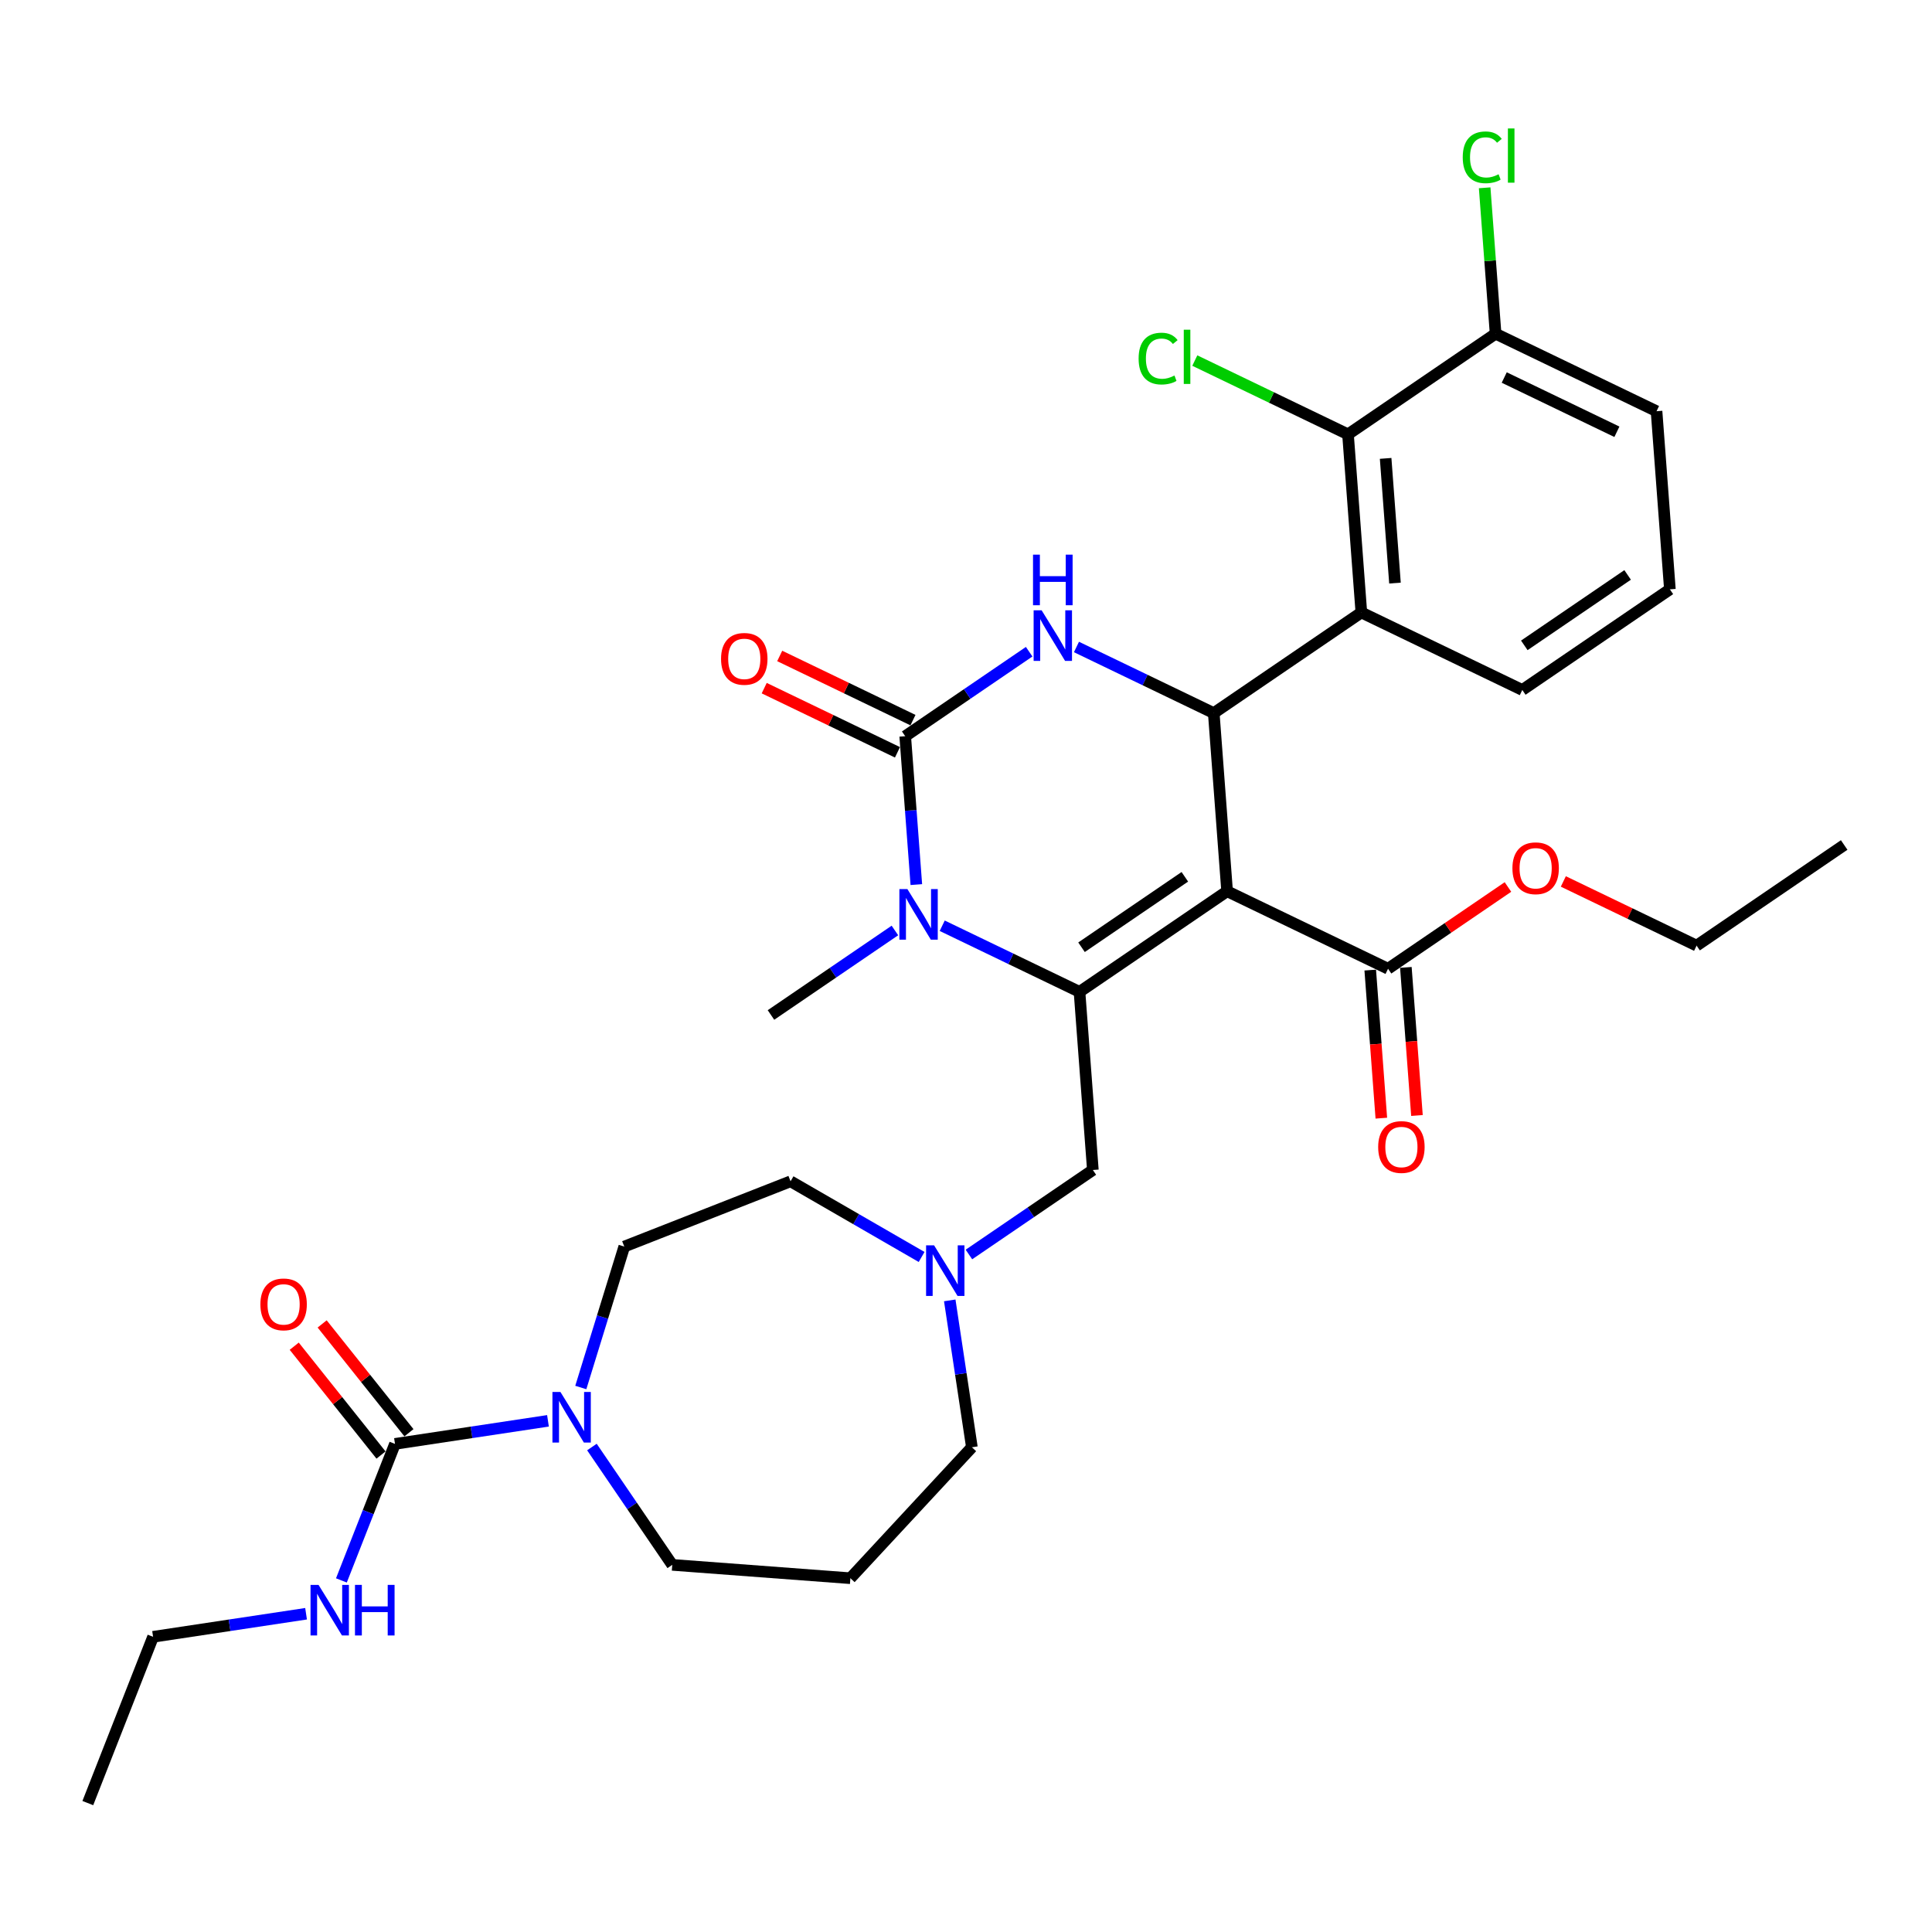 <?xml version='1.0' encoding='iso-8859-1'?>
<svg version='1.1' baseProfile='full'
              xmlns='http://www.w3.org/2000/svg'
                      xmlns:rdkit='http://www.rdkit.org/xml'
                      xmlns:xlink='http://www.w3.org/1999/xlink'
                  xml:space='preserve'
width='1000px' height='1000px' viewBox='0 0 1000 1000'>
<!-- END OF HEADER -->
<rect style='opacity:1.0;fill:#FFFFFF;stroke:none' width='1000' height='1000' x='0' y='0'> </rect>
<path class='bond-0' d='M 79.234,847.207 L 45.455,933.276' style='fill:none;fill-rule:evenodd;stroke:#000000;stroke-width:6px;stroke-linecap:butt;stroke-linejoin:miter;stroke-opacity:1' />
<path class='bond-1' d='M 79.234,847.207 L 118.828,841.239' style='fill:none;fill-rule:evenodd;stroke:#000000;stroke-width:6px;stroke-linecap:butt;stroke-linejoin:miter;stroke-opacity:1' />
<path class='bond-1' d='M 118.828,841.239 L 158.421,835.271' style='fill:none;fill-rule:evenodd;stroke:#0000FF;stroke-width:6px;stroke-linecap:butt;stroke-linejoin:miter;stroke-opacity:1' />
<path class='bond-2' d='M 300.622,718.172 L 311.873,681.698' style='fill:none;fill-rule:evenodd;stroke:#0000FF;stroke-width:6px;stroke-linecap:butt;stroke-linejoin:miter;stroke-opacity:1' />
<path class='bond-2' d='M 311.873,681.698 L 323.124,645.223' style='fill:none;fill-rule:evenodd;stroke:#000000;stroke-width:6px;stroke-linecap:butt;stroke-linejoin:miter;stroke-opacity:1' />
<path class='bond-3' d='M 283.629,735.421 L 244.036,741.389' style='fill:none;fill-rule:evenodd;stroke:#0000FF;stroke-width:6px;stroke-linecap:butt;stroke-linejoin:miter;stroke-opacity:1' />
<path class='bond-3' d='M 244.036,741.389 L 204.442,747.357' style='fill:none;fill-rule:evenodd;stroke:#000000;stroke-width:6px;stroke-linecap:butt;stroke-linejoin:miter;stroke-opacity:1' />
<path class='bond-4' d='M 306.373,748.98 L 327.164,779.476' style='fill:none;fill-rule:evenodd;stroke:#0000FF;stroke-width:6px;stroke-linecap:butt;stroke-linejoin:miter;stroke-opacity:1' />
<path class='bond-4' d='M 327.164,779.476 L 347.956,809.971' style='fill:none;fill-rule:evenodd;stroke:#000000;stroke-width:6px;stroke-linecap:butt;stroke-linejoin:miter;stroke-opacity:1' />
<path class='bond-5' d='M 204.442,747.357 L 190.575,782.69' style='fill:none;fill-rule:evenodd;stroke:#000000;stroke-width:6px;stroke-linecap:butt;stroke-linejoin:miter;stroke-opacity:1' />
<path class='bond-5' d='M 190.575,782.69 L 176.708,818.022' style='fill:none;fill-rule:evenodd;stroke:#0000FF;stroke-width:6px;stroke-linecap:butt;stroke-linejoin:miter;stroke-opacity:1' />
<path class='bond-6' d='M 211.671,741.592 L 189.21,713.427' style='fill:none;fill-rule:evenodd;stroke:#000000;stroke-width:6px;stroke-linecap:butt;stroke-linejoin:miter;stroke-opacity:1' />
<path class='bond-6' d='M 189.21,713.427 L 166.749,685.262' style='fill:none;fill-rule:evenodd;stroke:#FF0000;stroke-width:6px;stroke-linecap:butt;stroke-linejoin:miter;stroke-opacity:1' />
<path class='bond-6' d='M 197.213,753.122 L 174.753,724.957' style='fill:none;fill-rule:evenodd;stroke:#000000;stroke-width:6px;stroke-linecap:butt;stroke-linejoin:miter;stroke-opacity:1' />
<path class='bond-6' d='M 174.753,724.957 L 152.292,696.792' style='fill:none;fill-rule:evenodd;stroke:#FF0000;stroke-width:6px;stroke-linecap:butt;stroke-linejoin:miter;stroke-opacity:1' />
<path class='bond-7' d='M 503.048,749.102 L 497.318,711.09' style='fill:none;fill-rule:evenodd;stroke:#000000;stroke-width:6px;stroke-linecap:butt;stroke-linejoin:miter;stroke-opacity:1' />
<path class='bond-7' d='M 497.318,711.09 L 491.589,673.078' style='fill:none;fill-rule:evenodd;stroke:#0000FF;stroke-width:6px;stroke-linecap:butt;stroke-linejoin:miter;stroke-opacity:1' />
<path class='bond-8' d='M 503.048,749.102 L 440.158,816.881' style='fill:none;fill-rule:evenodd;stroke:#000000;stroke-width:6px;stroke-linecap:butt;stroke-linejoin:miter;stroke-opacity:1' />
<path class='bond-9' d='M 501.509,649.327 L 533.585,627.458' style='fill:none;fill-rule:evenodd;stroke:#0000FF;stroke-width:6px;stroke-linecap:butt;stroke-linejoin:miter;stroke-opacity:1' />
<path class='bond-9' d='M 533.585,627.458 L 565.662,605.589' style='fill:none;fill-rule:evenodd;stroke:#000000;stroke-width:6px;stroke-linecap:butt;stroke-linejoin:miter;stroke-opacity:1' />
<path class='bond-10' d='M 477.025,650.606 L 443.109,631.025' style='fill:none;fill-rule:evenodd;stroke:#0000FF;stroke-width:6px;stroke-linecap:butt;stroke-linejoin:miter;stroke-opacity:1' />
<path class='bond-10' d='M 443.109,631.025 L 409.193,611.443' style='fill:none;fill-rule:evenodd;stroke:#000000;stroke-width:6px;stroke-linecap:butt;stroke-linejoin:miter;stroke-opacity:1' />
<path class='bond-11' d='M 409.193,611.443 L 323.124,645.223' style='fill:none;fill-rule:evenodd;stroke:#000000;stroke-width:6px;stroke-linecap:butt;stroke-linejoin:miter;stroke-opacity:1' />
<path class='bond-12' d='M 635.147,461.301 L 558.752,513.386' style='fill:none;fill-rule:evenodd;stroke:#000000;stroke-width:6px;stroke-linecap:butt;stroke-linejoin:miter;stroke-opacity:1' />
<path class='bond-12' d='M 613.271,453.835 L 559.794,490.294' style='fill:none;fill-rule:evenodd;stroke:#000000;stroke-width:6px;stroke-linecap:butt;stroke-linejoin:miter;stroke-opacity:1' />
<path class='bond-13' d='M 635.147,461.301 L 628.237,369.099' style='fill:none;fill-rule:evenodd;stroke:#000000;stroke-width:6px;stroke-linecap:butt;stroke-linejoin:miter;stroke-opacity:1' />
<path class='bond-14' d='M 635.147,461.301 L 718.451,501.418' style='fill:none;fill-rule:evenodd;stroke:#000000;stroke-width:6px;stroke-linecap:butt;stroke-linejoin:miter;stroke-opacity:1' />
<path class='bond-15' d='M 558.752,513.386 L 523.221,496.275' style='fill:none;fill-rule:evenodd;stroke:#000000;stroke-width:6px;stroke-linecap:butt;stroke-linejoin:miter;stroke-opacity:1' />
<path class='bond-15' d='M 523.221,496.275 L 487.69,479.164' style='fill:none;fill-rule:evenodd;stroke:#0000FF;stroke-width:6px;stroke-linecap:butt;stroke-linejoin:miter;stroke-opacity:1' />
<path class='bond-16' d='M 558.752,513.386 L 565.662,605.589' style='fill:none;fill-rule:evenodd;stroke:#000000;stroke-width:6px;stroke-linecap:butt;stroke-linejoin:miter;stroke-opacity:1' />
<path class='bond-17' d='M 474.293,457.865 L 471.416,419.466' style='fill:none;fill-rule:evenodd;stroke:#0000FF;stroke-width:6px;stroke-linecap:butt;stroke-linejoin:miter;stroke-opacity:1' />
<path class='bond-17' d='M 471.416,419.466 L 468.538,381.067' style='fill:none;fill-rule:evenodd;stroke:#000000;stroke-width:6px;stroke-linecap:butt;stroke-linejoin:miter;stroke-opacity:1' />
<path class='bond-18' d='M 463.206,481.615 L 431.129,503.485' style='fill:none;fill-rule:evenodd;stroke:#0000FF;stroke-width:6px;stroke-linecap:butt;stroke-linejoin:miter;stroke-opacity:1' />
<path class='bond-18' d='M 431.129,503.485 L 399.053,525.354' style='fill:none;fill-rule:evenodd;stroke:#000000;stroke-width:6px;stroke-linecap:butt;stroke-linejoin:miter;stroke-opacity:1' />
<path class='bond-19' d='M 468.538,381.067 L 500.615,359.197' style='fill:none;fill-rule:evenodd;stroke:#000000;stroke-width:6px;stroke-linecap:butt;stroke-linejoin:miter;stroke-opacity:1' />
<path class='bond-19' d='M 500.615,359.197 L 532.691,337.328' style='fill:none;fill-rule:evenodd;stroke:#0000FF;stroke-width:6px;stroke-linecap:butt;stroke-linejoin:miter;stroke-opacity:1' />
<path class='bond-20' d='M 472.55,372.736 L 438.063,356.128' style='fill:none;fill-rule:evenodd;stroke:#000000;stroke-width:6px;stroke-linecap:butt;stroke-linejoin:miter;stroke-opacity:1' />
<path class='bond-20' d='M 438.063,356.128 L 403.577,339.52' style='fill:none;fill-rule:evenodd;stroke:#FF0000;stroke-width:6px;stroke-linecap:butt;stroke-linejoin:miter;stroke-opacity:1' />
<path class='bond-20' d='M 464.526,389.397 L 430.04,372.789' style='fill:none;fill-rule:evenodd;stroke:#000000;stroke-width:6px;stroke-linecap:butt;stroke-linejoin:miter;stroke-opacity:1' />
<path class='bond-20' d='M 430.04,372.789 L 395.553,356.181' style='fill:none;fill-rule:evenodd;stroke:#FF0000;stroke-width:6px;stroke-linecap:butt;stroke-linejoin:miter;stroke-opacity:1' />
<path class='bond-21' d='M 557.175,334.877 L 592.706,351.988' style='fill:none;fill-rule:evenodd;stroke:#0000FF;stroke-width:6px;stroke-linecap:butt;stroke-linejoin:miter;stroke-opacity:1' />
<path class='bond-21' d='M 592.706,351.988 L 628.237,369.099' style='fill:none;fill-rule:evenodd;stroke:#000000;stroke-width:6px;stroke-linecap:butt;stroke-linejoin:miter;stroke-opacity:1' />
<path class='bond-22' d='M 628.237,369.099 L 704.632,317.014' style='fill:none;fill-rule:evenodd;stroke:#000000;stroke-width:6px;stroke-linecap:butt;stroke-linejoin:miter;stroke-opacity:1' />
<path class='bond-23' d='M 709.231,502.109 L 712.103,540.435' style='fill:none;fill-rule:evenodd;stroke:#000000;stroke-width:6px;stroke-linecap:butt;stroke-linejoin:miter;stroke-opacity:1' />
<path class='bond-23' d='M 712.103,540.435 L 714.975,578.76' style='fill:none;fill-rule:evenodd;stroke:#FF0000;stroke-width:6px;stroke-linecap:butt;stroke-linejoin:miter;stroke-opacity:1' />
<path class='bond-23' d='M 727.672,500.727 L 730.544,539.053' style='fill:none;fill-rule:evenodd;stroke:#000000;stroke-width:6px;stroke-linecap:butt;stroke-linejoin:miter;stroke-opacity:1' />
<path class='bond-23' d='M 730.544,539.053 L 733.416,577.378' style='fill:none;fill-rule:evenodd;stroke:#FF0000;stroke-width:6px;stroke-linecap:butt;stroke-linejoin:miter;stroke-opacity:1' />
<path class='bond-24' d='M 718.451,501.418 L 749.483,480.261' style='fill:none;fill-rule:evenodd;stroke:#000000;stroke-width:6px;stroke-linecap:butt;stroke-linejoin:miter;stroke-opacity:1' />
<path class='bond-24' d='M 749.483,480.261 L 780.515,459.104' style='fill:none;fill-rule:evenodd;stroke:#FF0000;stroke-width:6px;stroke-linecap:butt;stroke-linejoin:miter;stroke-opacity:1' />
<path class='bond-25' d='M 809.178,456.235 L 843.664,472.843' style='fill:none;fill-rule:evenodd;stroke:#FF0000;stroke-width:6px;stroke-linecap:butt;stroke-linejoin:miter;stroke-opacity:1' />
<path class='bond-25' d='M 843.664,472.843 L 878.151,489.451' style='fill:none;fill-rule:evenodd;stroke:#000000;stroke-width:6px;stroke-linecap:butt;stroke-linejoin:miter;stroke-opacity:1' />
<path class='bond-26' d='M 878.151,489.451 L 954.545,437.366' style='fill:none;fill-rule:evenodd;stroke:#000000;stroke-width:6px;stroke-linecap:butt;stroke-linejoin:miter;stroke-opacity:1' />
<path class='bond-27' d='M 787.937,357.131 L 864.331,305.046' style='fill:none;fill-rule:evenodd;stroke:#000000;stroke-width:6px;stroke-linecap:butt;stroke-linejoin:miter;stroke-opacity:1' />
<path class='bond-27' d='M 788.979,334.039 L 842.455,297.58' style='fill:none;fill-rule:evenodd;stroke:#000000;stroke-width:6px;stroke-linecap:butt;stroke-linejoin:miter;stroke-opacity:1' />
<path class='bond-28' d='M 787.937,357.131 L 704.632,317.014' style='fill:none;fill-rule:evenodd;stroke:#000000;stroke-width:6px;stroke-linecap:butt;stroke-linejoin:miter;stroke-opacity:1' />
<path class='bond-29' d='M 864.331,305.046 L 857.422,212.843' style='fill:none;fill-rule:evenodd;stroke:#000000;stroke-width:6px;stroke-linecap:butt;stroke-linejoin:miter;stroke-opacity:1' />
<path class='bond-30' d='M 857.422,212.843 L 774.117,172.726' style='fill:none;fill-rule:evenodd;stroke:#000000;stroke-width:6px;stroke-linecap:butt;stroke-linejoin:miter;stroke-opacity:1' />
<path class='bond-30' d='M 836.903,223.487 L 778.59,195.405' style='fill:none;fill-rule:evenodd;stroke:#000000;stroke-width:6px;stroke-linecap:butt;stroke-linejoin:miter;stroke-opacity:1' />
<path class='bond-31' d='M 774.117,172.726 L 697.723,224.811' style='fill:none;fill-rule:evenodd;stroke:#000000;stroke-width:6px;stroke-linecap:butt;stroke-linejoin:miter;stroke-opacity:1' />
<path class='bond-32' d='M 774.117,172.726 L 771.288,134.965' style='fill:none;fill-rule:evenodd;stroke:#000000;stroke-width:6px;stroke-linecap:butt;stroke-linejoin:miter;stroke-opacity:1' />
<path class='bond-32' d='M 771.288,134.965 L 768.458,97.204' style='fill:none;fill-rule:evenodd;stroke:#00CC00;stroke-width:6px;stroke-linecap:butt;stroke-linejoin:miter;stroke-opacity:1' />
<path class='bond-33' d='M 697.723,224.811 L 704.632,317.014' style='fill:none;fill-rule:evenodd;stroke:#000000;stroke-width:6px;stroke-linecap:butt;stroke-linejoin:miter;stroke-opacity:1' />
<path class='bond-33' d='M 717.199,237.26 L 722.036,301.801' style='fill:none;fill-rule:evenodd;stroke:#000000;stroke-width:6px;stroke-linecap:butt;stroke-linejoin:miter;stroke-opacity:1' />
<path class='bond-34' d='M 697.723,224.811 L 658.077,205.719' style='fill:none;fill-rule:evenodd;stroke:#000000;stroke-width:6px;stroke-linecap:butt;stroke-linejoin:miter;stroke-opacity:1' />
<path class='bond-34' d='M 658.077,205.719 L 618.431,186.626' style='fill:none;fill-rule:evenodd;stroke:#00CC00;stroke-width:6px;stroke-linecap:butt;stroke-linejoin:miter;stroke-opacity:1' />
<path class='bond-35' d='M 440.158,816.881 L 347.956,809.971' style='fill:none;fill-rule:evenodd;stroke:#000000;stroke-width:6px;stroke-linecap:butt;stroke-linejoin:miter;stroke-opacity:1' />
<path  class='atom-1' d='M 290.083 720.484
L 298.663 734.353
Q 299.514 735.721, 300.882 738.199
Q 302.25 740.677, 302.324 740.825
L 302.324 720.484
L 305.801 720.484
L 305.801 746.669
L 302.213 746.669
L 293.004 731.505
Q 291.932 729.73, 290.785 727.696
Q 289.676 725.662, 289.343 725.033
L 289.343 746.669
L 285.94 746.669
L 285.94 720.484
L 290.083 720.484
' fill='#0000FF'/>
<path  class='atom-3' d='M 164.875 820.334
L 173.455 834.203
Q 174.306 835.571, 175.674 838.049
Q 177.042 840.527, 177.116 840.675
L 177.116 820.334
L 180.593 820.334
L 180.593 846.519
L 177.005 846.519
L 167.796 831.355
Q 166.724 829.58, 165.577 827.546
Q 164.468 825.512, 164.135 824.883
L 164.135 846.519
L 160.732 846.519
L 160.732 820.334
L 164.875 820.334
' fill='#0000FF'/>
<path  class='atom-3' d='M 183.737 820.334
L 187.287 820.334
L 187.287 831.466
L 200.675 831.466
L 200.675 820.334
L 204.226 820.334
L 204.226 846.519
L 200.675 846.519
L 200.675 834.425
L 187.287 834.425
L 187.287 846.519
L 183.737 846.519
L 183.737 820.334
' fill='#0000FF'/>
<path  class='atom-4' d='M 134.774 675.142
Q 134.774 668.855, 137.881 665.341
Q 140.987 661.828, 146.794 661.828
Q 152.6 661.828, 155.707 665.341
Q 158.814 668.855, 158.814 675.142
Q 158.814 681.503, 155.67 685.128
Q 152.526 688.715, 146.794 688.715
Q 141.024 688.715, 137.881 685.128
Q 134.774 681.54, 134.774 675.142
M 146.794 685.756
Q 150.788 685.756, 152.933 683.094
Q 155.115 680.394, 155.115 675.142
Q 155.115 670.001, 152.933 667.412
Q 150.788 664.786, 146.794 664.786
Q 142.8 664.786, 140.617 667.375
Q 138.472 669.964, 138.472 675.142
Q 138.472 680.431, 140.617 683.094
Q 142.8 685.756, 146.794 685.756
' fill='#FF0000'/>
<path  class='atom-7' d='M 483.479 644.581
L 492.059 658.45
Q 492.91 659.819, 494.278 662.297
Q 495.647 664.775, 495.721 664.923
L 495.721 644.581
L 499.197 644.581
L 499.197 670.766
L 495.61 670.766
L 486.401 655.603
Q 485.328 653.827, 484.182 651.793
Q 483.072 649.759, 482.739 649.13
L 482.739 670.766
L 479.337 670.766
L 479.337 644.581
L 483.479 644.581
' fill='#0000FF'/>
<path  class='atom-11' d='M 469.66 460.176
L 478.24 474.046
Q 479.091 475.414, 480.459 477.892
Q 481.827 480.37, 481.901 480.518
L 481.901 460.176
L 485.378 460.176
L 485.378 486.361
L 481.791 486.361
L 472.581 471.198
Q 471.509 469.423, 470.362 467.388
Q 469.253 465.354, 468.92 464.726
L 468.92 486.361
L 465.517 486.361
L 465.517 460.176
L 469.66 460.176
' fill='#0000FF'/>
<path  class='atom-13' d='M 539.145 315.889
L 547.725 329.758
Q 548.576 331.126, 549.944 333.604
Q 551.313 336.082, 551.387 336.23
L 551.387 315.889
L 554.863 315.889
L 554.863 342.074
L 551.276 342.074
L 542.067 326.91
Q 540.994 325.135, 539.848 323.101
Q 538.738 321.067, 538.405 320.438
L 538.405 342.074
L 535.003 342.074
L 535.003 315.889
L 539.145 315.889
' fill='#0000FF'/>
<path  class='atom-13' d='M 534.688 287.085
L 538.239 287.085
L 538.239 298.218
L 551.627 298.218
L 551.627 287.085
L 555.178 287.085
L 555.178 313.27
L 551.627 313.27
L 551.627 301.177
L 538.239 301.177
L 538.239 313.27
L 534.688 313.27
L 534.688 287.085
' fill='#0000FF'/>
<path  class='atom-18' d='M 713.341 593.695
Q 713.341 587.407, 716.448 583.894
Q 719.554 580.38, 725.361 580.38
Q 731.168 580.38, 734.274 583.894
Q 737.381 587.407, 737.381 593.695
Q 737.381 600.056, 734.237 603.681
Q 731.094 607.268, 725.361 607.268
Q 719.591 607.268, 716.448 603.681
Q 713.341 600.093, 713.341 593.695
M 725.361 604.309
Q 729.355 604.309, 731.5 601.646
Q 733.682 598.947, 733.682 593.695
Q 733.682 588.554, 731.5 585.965
Q 729.355 583.339, 725.361 583.339
Q 721.367 583.339, 719.185 585.928
Q 717.04 588.517, 717.04 593.695
Q 717.04 598.984, 719.185 601.646
Q 721.367 604.309, 725.361 604.309
' fill='#FF0000'/>
<path  class='atom-19' d='M 782.826 449.407
Q 782.826 443.12, 785.933 439.606
Q 789.04 436.093, 794.846 436.093
Q 800.653 436.093, 803.759 439.606
Q 806.866 443.12, 806.866 449.407
Q 806.866 455.769, 803.722 459.393
Q 800.579 462.981, 794.846 462.981
Q 789.077 462.981, 785.933 459.393
Q 782.826 455.806, 782.826 449.407
M 794.846 460.022
Q 798.841 460.022, 800.986 457.359
Q 803.168 454.659, 803.168 449.407
Q 803.168 444.266, 800.986 441.678
Q 798.841 439.052, 794.846 439.052
Q 790.852 439.052, 788.67 441.641
Q 786.525 444.229, 786.525 449.407
Q 786.525 454.696, 788.67 457.359
Q 790.852 460.022, 794.846 460.022
' fill='#FF0000'/>
<path  class='atom-20' d='M 373.214 341.023
Q 373.214 334.736, 376.32 331.222
Q 379.427 327.709, 385.234 327.709
Q 391.04 327.709, 394.147 331.222
Q 397.254 334.736, 397.254 341.023
Q 397.254 347.384, 394.11 351.009
Q 390.966 354.596, 385.234 354.596
Q 379.464 354.596, 376.32 351.009
Q 373.214 347.421, 373.214 341.023
M 385.234 351.638
Q 389.228 351.638, 391.373 348.975
Q 393.555 346.275, 393.555 341.023
Q 393.555 335.882, 391.373 333.293
Q 389.228 330.668, 385.234 330.668
Q 381.239 330.668, 379.057 333.256
Q 376.912 335.845, 376.912 341.023
Q 376.912 346.312, 379.057 348.975
Q 381.239 351.638, 385.234 351.638
' fill='#FF0000'/>
<path  class='atom-29' d='M 589.343 185.6
Q 589.343 179.091, 592.375 175.688
Q 595.445 172.249, 601.252 172.249
Q 606.651 172.249, 609.536 176.058
L 607.095 178.055
Q 604.987 175.281, 601.252 175.281
Q 597.294 175.281, 595.186 177.944
Q 593.115 180.57, 593.115 185.6
Q 593.115 190.778, 595.26 193.441
Q 597.442 196.104, 601.658 196.104
Q 604.543 196.104, 607.909 194.365
L 608.944 197.139
Q 607.576 198.027, 605.505 198.545
Q 603.434 199.062, 601.141 199.062
Q 595.445 199.062, 592.375 195.586
Q 589.343 192.109, 589.343 185.6
' fill='#00CC00'/>
<path  class='atom-29' d='M 612.717 170.658
L 616.119 170.658
L 616.119 198.729
L 612.717 198.729
L 612.717 170.658
' fill='#00CC00'/>
<path  class='atom-30' d='M 757.111 81.43
Q 757.111 74.921, 760.144 71.518
Q 763.213 68.078, 769.02 68.078
Q 774.42 68.078, 777.304 71.888
L 774.864 73.885
Q 772.755 71.111, 769.02 71.111
Q 765.063 71.111, 762.955 73.774
Q 760.883 76.4, 760.883 81.43
Q 760.883 86.608, 763.029 89.27
Q 765.211 91.933, 769.427 91.933
Q 772.312 91.933, 775.677 90.195
L 776.713 92.969
Q 775.344 93.856, 773.273 94.374
Q 771.202 94.892, 768.909 94.892
Q 763.213 94.892, 760.144 91.416
Q 757.111 87.939, 757.111 81.43
' fill='#00CC00'/>
<path  class='atom-30' d='M 780.485 66.488
L 783.888 66.488
L 783.888 94.559
L 780.485 94.559
L 780.485 66.488
' fill='#00CC00'/>
</svg>
